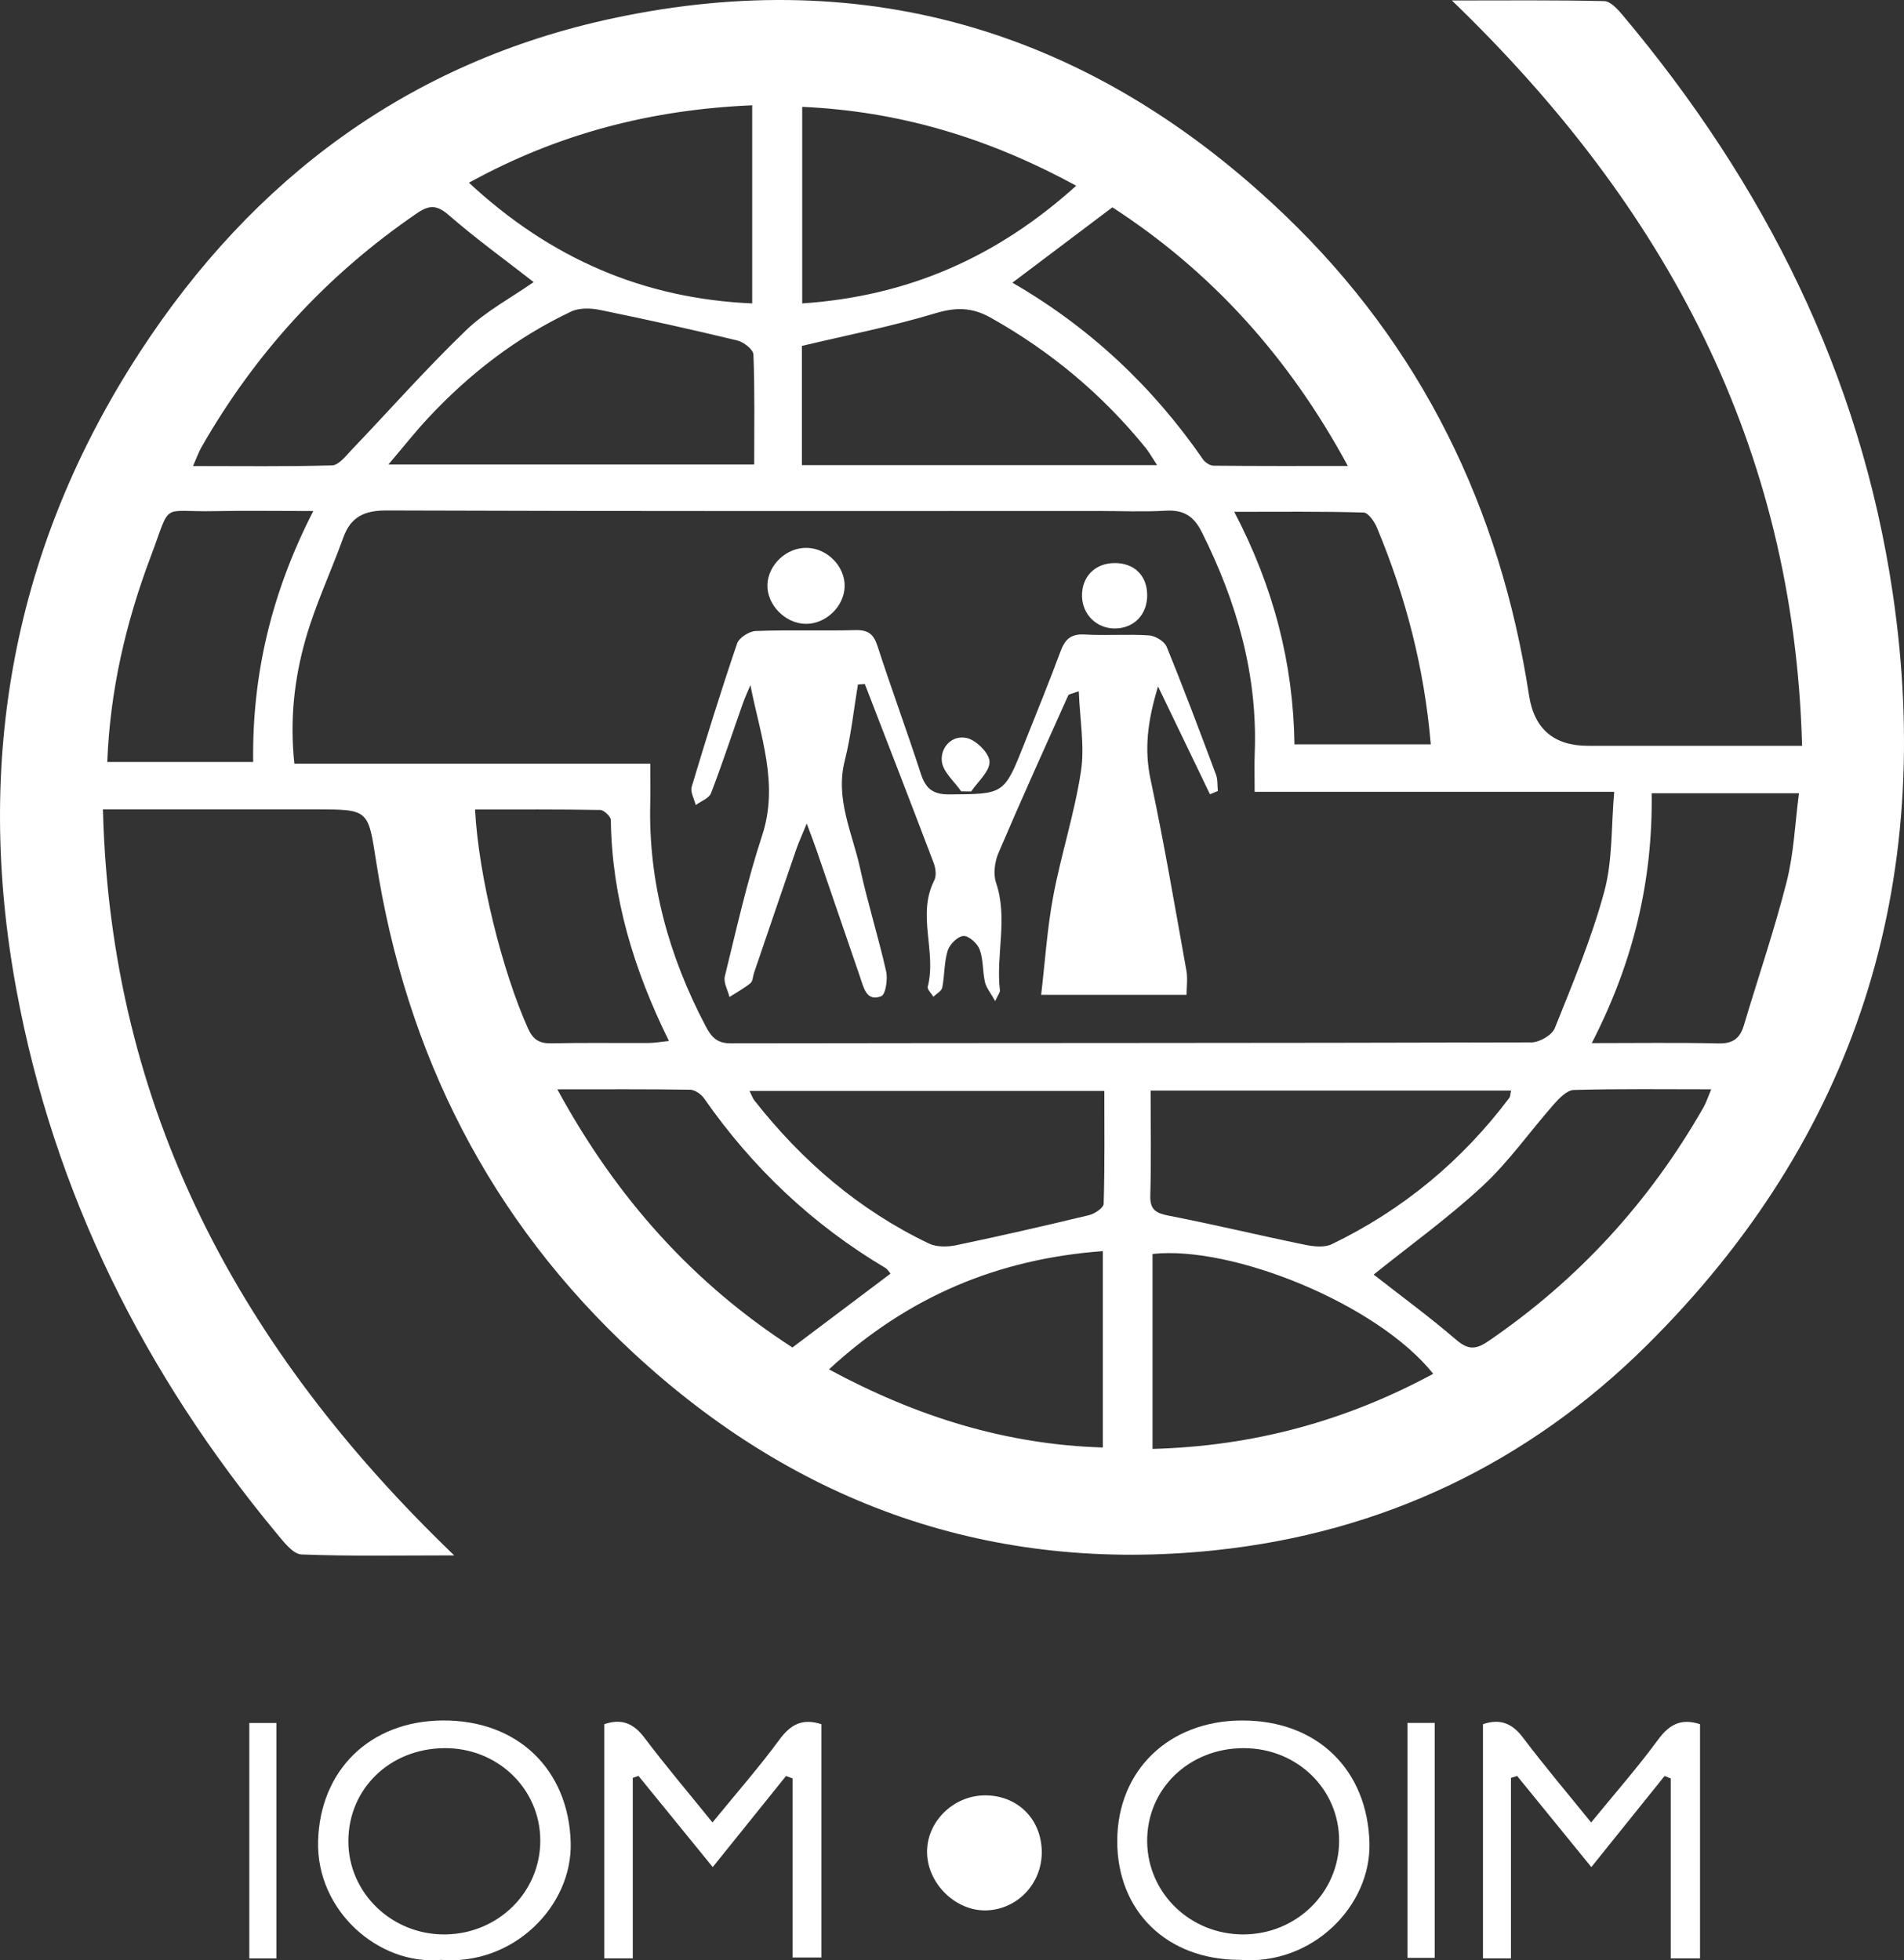 <?xml version="1.0" encoding="UTF-8"?>
<svg xmlns="http://www.w3.org/2000/svg" id="Layer_2" data-name="Layer 2" viewBox="0 0 650.3 669.65">
  <rect x="0" y="0" width="650.3" height="669.65" fill="#333333" stroke="none"/>
  <defs>
    <style> .cls-1 { fill: #fff; stroke-width: 0px; } </style>
  </defs>
  <g id="Layer_1-2" data-name="Layer 1">
    <g>
      <path class="cls-1" d="M615.49,254.77c-2.74-102.63-46.74-184.36-119.61-254.61,18.91,0,35.47-.18,52.02.22,2.14.05,4.58,2.73,6.25,4.72,48.4,57.57,81.23,122.69,92.29,197.46,14.69,99.32-12.33,185.94-83.99,257-40.68,40.34-90.47,64.06-147.52,70.03-76.11,7.96-142.53-15.53-198.45-67.29-49.11-45.45-77.82-102.2-88.05-168.27-2.71-17.52-2.56-17.54-20.71-17.54-20.96,0-41.93,0-62.89,0h-9.67c2.57,102.6,46.79,184.54,119.98,254.84-18.62,0-35.4.34-52.15-.32-2.87-.11-5.98-4.15-8.3-6.94-45.28-54.58-76.22-116.11-89.12-186.15-14.38-78.07-1.12-151.18,42.3-217.79C86.39,61,139.76,21.13,209.35,6.25c88.11-18.85,164.8,5.34,229.38,67.15,46.74,44.73,73.69,100.25,83.5,164.12q2.65,17.25,20.15,17.25c21.22,0,42.43,0,63.65,0,2.71,0,5.42,0,9.46,0ZM428.52,270.52c0-5.12-.13-9.13.02-13.13,1.05-26.9-6.13-51.76-18.06-75.6-2.79-5.57-6.28-7.68-12.35-7.33-7.55.44-15.15.1-22.73.1-81.08,0-162.16.11-243.25-.18-7.7-.03-12.34,2.12-14.94,9.36-4.17,11.59-9.49,22.82-12.85,34.62-3.86,13.53-5.43,27.56-3.82,42.53h121.56c0,5.04.09,9.27-.01,13.5-.69,27.13,6.39,52.31,18.92,76.16,1.88,3.58,3.79,5.87,8.5,5.86,91.19-.15,182.37-.06,273.56-.32,2.74,0,7.01-2.5,7.96-4.87,6.16-15.37,12.61-30.75,16.91-46.69,2.87-10.62,2.33-22.15,3.38-34.04h-122.78ZM132.7,158.65h124.89c0-12.92.22-25.25-.26-37.56-.07-1.72-3.35-4.26-5.54-4.79-15.56-3.75-31.2-7.22-46.89-10.43-3.14-.64-7.04-.76-9.81.55-18.67,8.81-34.76,21.27-48.82,36.33-4.38,4.69-8.36,9.75-13.58,15.89ZM392.99,372.55c0,12.25.24,24.03-.11,35.8-.15,5.06,2.03,6.11,6.47,6.97,15.47,3,30.8,6.71,46.23,9.88,2.99.61,6.73,1.06,9.27-.17,24.24-11.7,44.43-28.45,60.63-49.97.38-.51.34-1.33.62-2.51h-123.12ZM395.2,158.9c-1.74-2.66-2.67-4.38-3.88-5.87-14.78-18.23-32.43-32.99-52.94-44.5-6.46-3.63-11.99-3.61-19.04-1.48-14.78,4.47-30.02,7.44-45.45,11.11v40.73h121.31ZM255.99,372.65c.79,1.58,1.09,2.52,1.65,3.24,16.27,20.72,35.8,37.52,59.66,48.92,2.61,1.24,6.3,1.18,9.25.57,15.19-3.18,30.32-6.64,45.4-10.27,1.94-.47,4.96-2.49,5-3.87.39-12.77.23-25.55.23-38.57h-121.2ZM65.92,159.21c16.46,0,32,.22,47.52-.24,2.26-.07,4.65-3.19,6.61-5.25,13.02-13.63,25.52-27.79,39.08-40.85,6.78-6.54,15.44-11.13,23.13-16.51-9.75-7.61-19.71-14.81-28.94-22.84-4.1-3.57-6.67-3.57-10.94-.65-30.72,21.01-55.19,47.7-73.62,79.98-.95,1.67-1.58,3.53-2.84,6.37ZM469.17,435.41c9.16,7.17,18.91,14.3,28.04,22.15,4.02,3.46,6.62,3.66,11,.67,30.76-20.97,55.2-47.67,73.61-79.96.94-1.65,1.52-3.51,2.64-6.16-16.26,0-31.61-.21-46.94.23-2.33.07-4.96,2.8-6.8,4.88-8.16,9.25-15.31,19.54-24.29,27.88-11.73,10.9-24.83,20.31-37.27,30.31ZM489.51,469.3c-19.01-23.83-68.64-43.93-95.87-40.94v66.6c34.45-.92,66.05-9.53,95.87-25.66ZM160.17,62.42c27.92,25.94,59.66,39.61,96.74,41.23V35.97c-34.39,1.47-66.13,9.58-96.74,26.45ZM190.36,372.13c20.24,37.26,46.57,66.4,80.29,88.18,11.61-8.74,22.44-16.9,33.51-25.23-.48-.55-.99-1.48-1.77-1.95-24.88-14.78-45.37-34.2-61.91-57.91-1-1.44-3.13-2.94-4.75-2.97-14.52-.23-29.05-.13-45.36-.13ZM460.35,159.18c-20.2-37.33-46.69-66.48-80.42-88.36-11.72,8.84-22.68,17.1-34.15,25.75,26.43,15.28,47.93,35.49,65.09,60.35.74,1.08,2.41,2.15,3.65,2.16,14.76.15,29.52.1,45.83.1ZM36.64,260.29h49.83c-.4-30.05,6.36-58.06,20.53-85.72-12.49,0-23.03-.18-33.57.04-18.96.4-14.73-3.63-21.96,15.54-8.45,22.41-13.89,45.58-14.83,70.14ZM367.57,63.46c-30.15-16.46-60.57-25.48-93.58-26.96v67.15c35.91-2.42,66.33-15.6,93.58-40.2ZM376.67,427.39c-35.92,2.66-66.59,15.54-93.55,40.4,30.07,16.23,60.53,25.68,93.55,26.68v-67.09ZM543.67,356.33c15.59,0,29.42-.21,43.25.11,4.91.12,7.37-1.71,8.7-6.2,4.86-16.34,10.41-32.51,14.6-49.02,2.47-9.75,2.86-20.03,4.21-30.24h-50.31c.4,29.78-6.19,57.61-20.45,85.34ZM488.68,254.29c-2.25-26.4-8.65-50.64-18.38-74.02-.87-2.08-2.98-5.14-4.59-5.19-14.26-.41-28.53-.24-44.16-.24,13.44,25.71,20.18,51.75,20.56,79.44h46.57ZM162.25,276.54c1.2,22.83,9.34,55.32,18.08,74.77,1.73,3.86,3.89,5.18,7.98,5.09,11.08-.23,22.17-.05,33.25-.11,2.05-.01,4.11-.39,6.91-.68-12.06-24.48-19.49-49.05-19.84-75.46-.02-1.22-2.34-3.43-3.62-3.46-14.05-.25-28.1-.16-42.76-.16Z"></path>
      <path class="cls-1" d="M243.42,637.8c-8.73-10.72-17.05-20.94-25.36-31.15-.65.22-1.29.45-1.94.67v61.67h-9.72v-80.01c5.94-1.99,10-.27,13.69,4.62,7.24,9.6,15.03,18.79,23.25,28.96,8.1-9.92,15.88-18.78,22.84-28.25,3.81-5.18,7.8-7.44,14.36-5.31v79.71h-9.83v-61.19c-.75-.28-1.49-.56-2.24-.84-8.2,10.2-16.4,20.4-25.03,31.12Z"></path>
      <path class="cls-1" d="M580.62,669h-9.99v-61.48c-.7-.28-1.39-.56-2.09-.84-8.2,10.2-16.4,20.4-25.03,31.13-8.73-10.72-17.04-20.93-25.35-31.14-.7.22-1.4.45-2.1.67,0,10.18,0,20.36,0,30.54s0,20.56,0,31.12h-9.56v-80.01c5.94-1.99,10-.27,13.69,4.62,7.24,9.6,15.03,18.78,23.25,28.96,8.1-9.92,15.88-18.78,22.84-28.25,3.81-5.18,7.8-7.45,14.36-5.32v80.01Z"></path>
      <path class="cls-1" d="M150.73,669.5c-21.29,2.02-42.7-16.71-42.09-40.49.62-24.14,17.54-41.09,42.49-41.28,25.8-.2,43.06,16.86,43.79,41.6.64,21.95-19.75,42.15-44.19,40.17ZM151.66,597.18c-18.55.21-32.6,13.84-32.68,31.68-.07,17.82,14.97,32.26,33.28,31.95,18.07-.31,32.38-14.6,32.27-32.22-.11-17.67-14.71-31.62-32.88-31.41Z"></path>
      <path class="cls-1" d="M423.35,669.5c-24.8-.03-41.83-16.62-41.76-40.68.07-24.05,17.65-41.02,42.56-41.09,25.85-.07,42.91,16.94,43.58,41.8.58,21.48-19.43,41.98-44.39,39.97ZM424.87,597.18c-18.79-.06-33.3,14.01-33.06,32.05.23,17.62,14.85,31.65,32.9,31.58,18.04-.07,32.55-14.23,32.66-31.84.11-17.68-14.26-31.74-32.49-31.79Z"></path>
      <path class="cls-1" d="M336.27,613.31c11.28-.11,19.58,8.19,19.54,19.54-.04,10.69-8.36,19.4-18.87,19.75-10.35.34-19.98-8.89-20.3-19.47-.33-10.55,8.75-19.72,19.63-19.82Z"></path>
      <path class="cls-1" d="M94.41,669h-9.26v-80.42h9.26v80.42Z"></path>
      <path class="cls-1" d="M480.72,588.56h9.29v80.27h-9.29v-80.27Z"></path>
      <path class="cls-1" d="M355.6,339.82c1.34-11.34,2.05-22.62,4.12-33.64,2.69-14.31,7.28-28.3,9.47-42.66,1.32-8.63-.37-17.71-.74-27.39-2.4.9-3.41.97-3.6,1.4-8.04,17.92-16.14,35.8-23.84,53.87-1.28,3.01-1.82,7.17-.81,10.17,4.13,12.22-.13,24.59,1.32,36.79.07.59-.54,1.27-1.62,3.62-1.6-2.88-3.05-4.56-3.49-6.48-.84-3.67-.53-7.68-1.81-11.13-.77-2.07-3.69-4.73-5.53-4.64-1.94.1-4.72,2.84-5.38,4.97-1.25,4.03-1.04,8.48-1.87,12.67-.24,1.2-1.99,2.1-3.04,3.13-.68-1.16-2.15-2.52-1.92-3.43,3.1-11.97-3.79-24.53,2.24-36.35.79-1.55.48-4.11-.19-5.88-7.75-20.42-15.66-40.78-23.53-61.16-.78.05-1.57.1-2.35.15-1.46,8.68-2.36,17.51-4.51,26.02-3.33,13.15,2.63,24.73,5.26,36.84,2.56,11.79,6.22,23.34,8.87,35.12.61,2.7-.17,7.91-1.66,8.5-5.01,1.95-5.95-2.78-7.17-6.34-4.98-14.52-9.95-29.05-14.94-43.57-.81-2.34-1.71-4.65-3.34-9.08-1.69,4.14-2.78,6.46-3.6,8.86-4.84,14.04-9.62,28.1-14.41,42.16-.41,1.19-.4,2.85-1.21,3.51-2.21,1.8-4.76,3.18-7.18,4.73-.58-2.36-2.1-4.96-1.58-7.06,3.96-16.12,7.58-32.4,12.75-48.15,5.8-17.66-.65-34.02-4.01-51.32-.88,2.1-1.86,4.17-2.61,6.31-3.6,10.21-6.97,20.5-10.85,30.6-.68,1.76-3.42,2.72-5.22,4.05-.51-2.09-1.91-4.45-1.38-6.23,4.91-16.39,9.99-32.74,15.5-48.94.67-1.98,4.12-4.19,6.36-4.28,11.35-.43,22.73-.01,34.09-.3,4.28-.11,6.18,1.33,7.5,5.4,4.74,14.6,10.06,29.02,14.8,43.62,1.64,5.06,4.08,7.13,9.7,7.09,18.73-.12,18.73.12,25.61-17.23,4.18-10.54,8.49-21.03,12.42-31.65,1.52-4.12,3.57-6.01,8.23-5.74,7.3.43,14.66-.18,21.96.3,2.15.14,5.28,2.01,6.04,3.87,5.91,14.45,11.39,29.08,16.86,43.7.64,1.7.44,3.72.64,5.59-.9.37-1.8.74-2.69,1.12-5.62-11.66-11.23-23.32-17.74-36.83-3.58,11.81-4.77,21.42-2.53,31.89,4.62,21.62,8.3,43.43,12.22,65.2.47,2.63.06,5.41.06,8.25h-49.65Z"></path>
      <path class="cls-1" d="M288.48,200.42c-.21,6.88-6.57,12.87-13.47,12.69-6.91-.18-13.09-6.56-12.9-13.31.19-6.87,6.56-12.83,13.51-12.65,7.01.18,13.07,6.42,12.86,13.27Z"></path>
      <path class="cls-1" d="M391.82,203.04c.13,6.81-4.47,11.64-11.08,11.65-6.17,0-10.99-4.7-11.18-10.9-.2-6.73,4.42-11.45,11.21-11.45,6.57,0,10.92,4.2,11.04,10.71Z"></path>
      <path class="cls-1" d="M328.29,270.34c-2.33-3.4-6.21-6.62-6.61-10.24-.54-4.82,3.54-9.18,8.61-7.96,3.2.77,7.61,5.18,7.68,8.06.08,3.34-3.99,6.78-6.26,10.17-1.14-.01-2.28-.02-3.43-.04Z"></path>
    </g>
  </g>
</svg>
